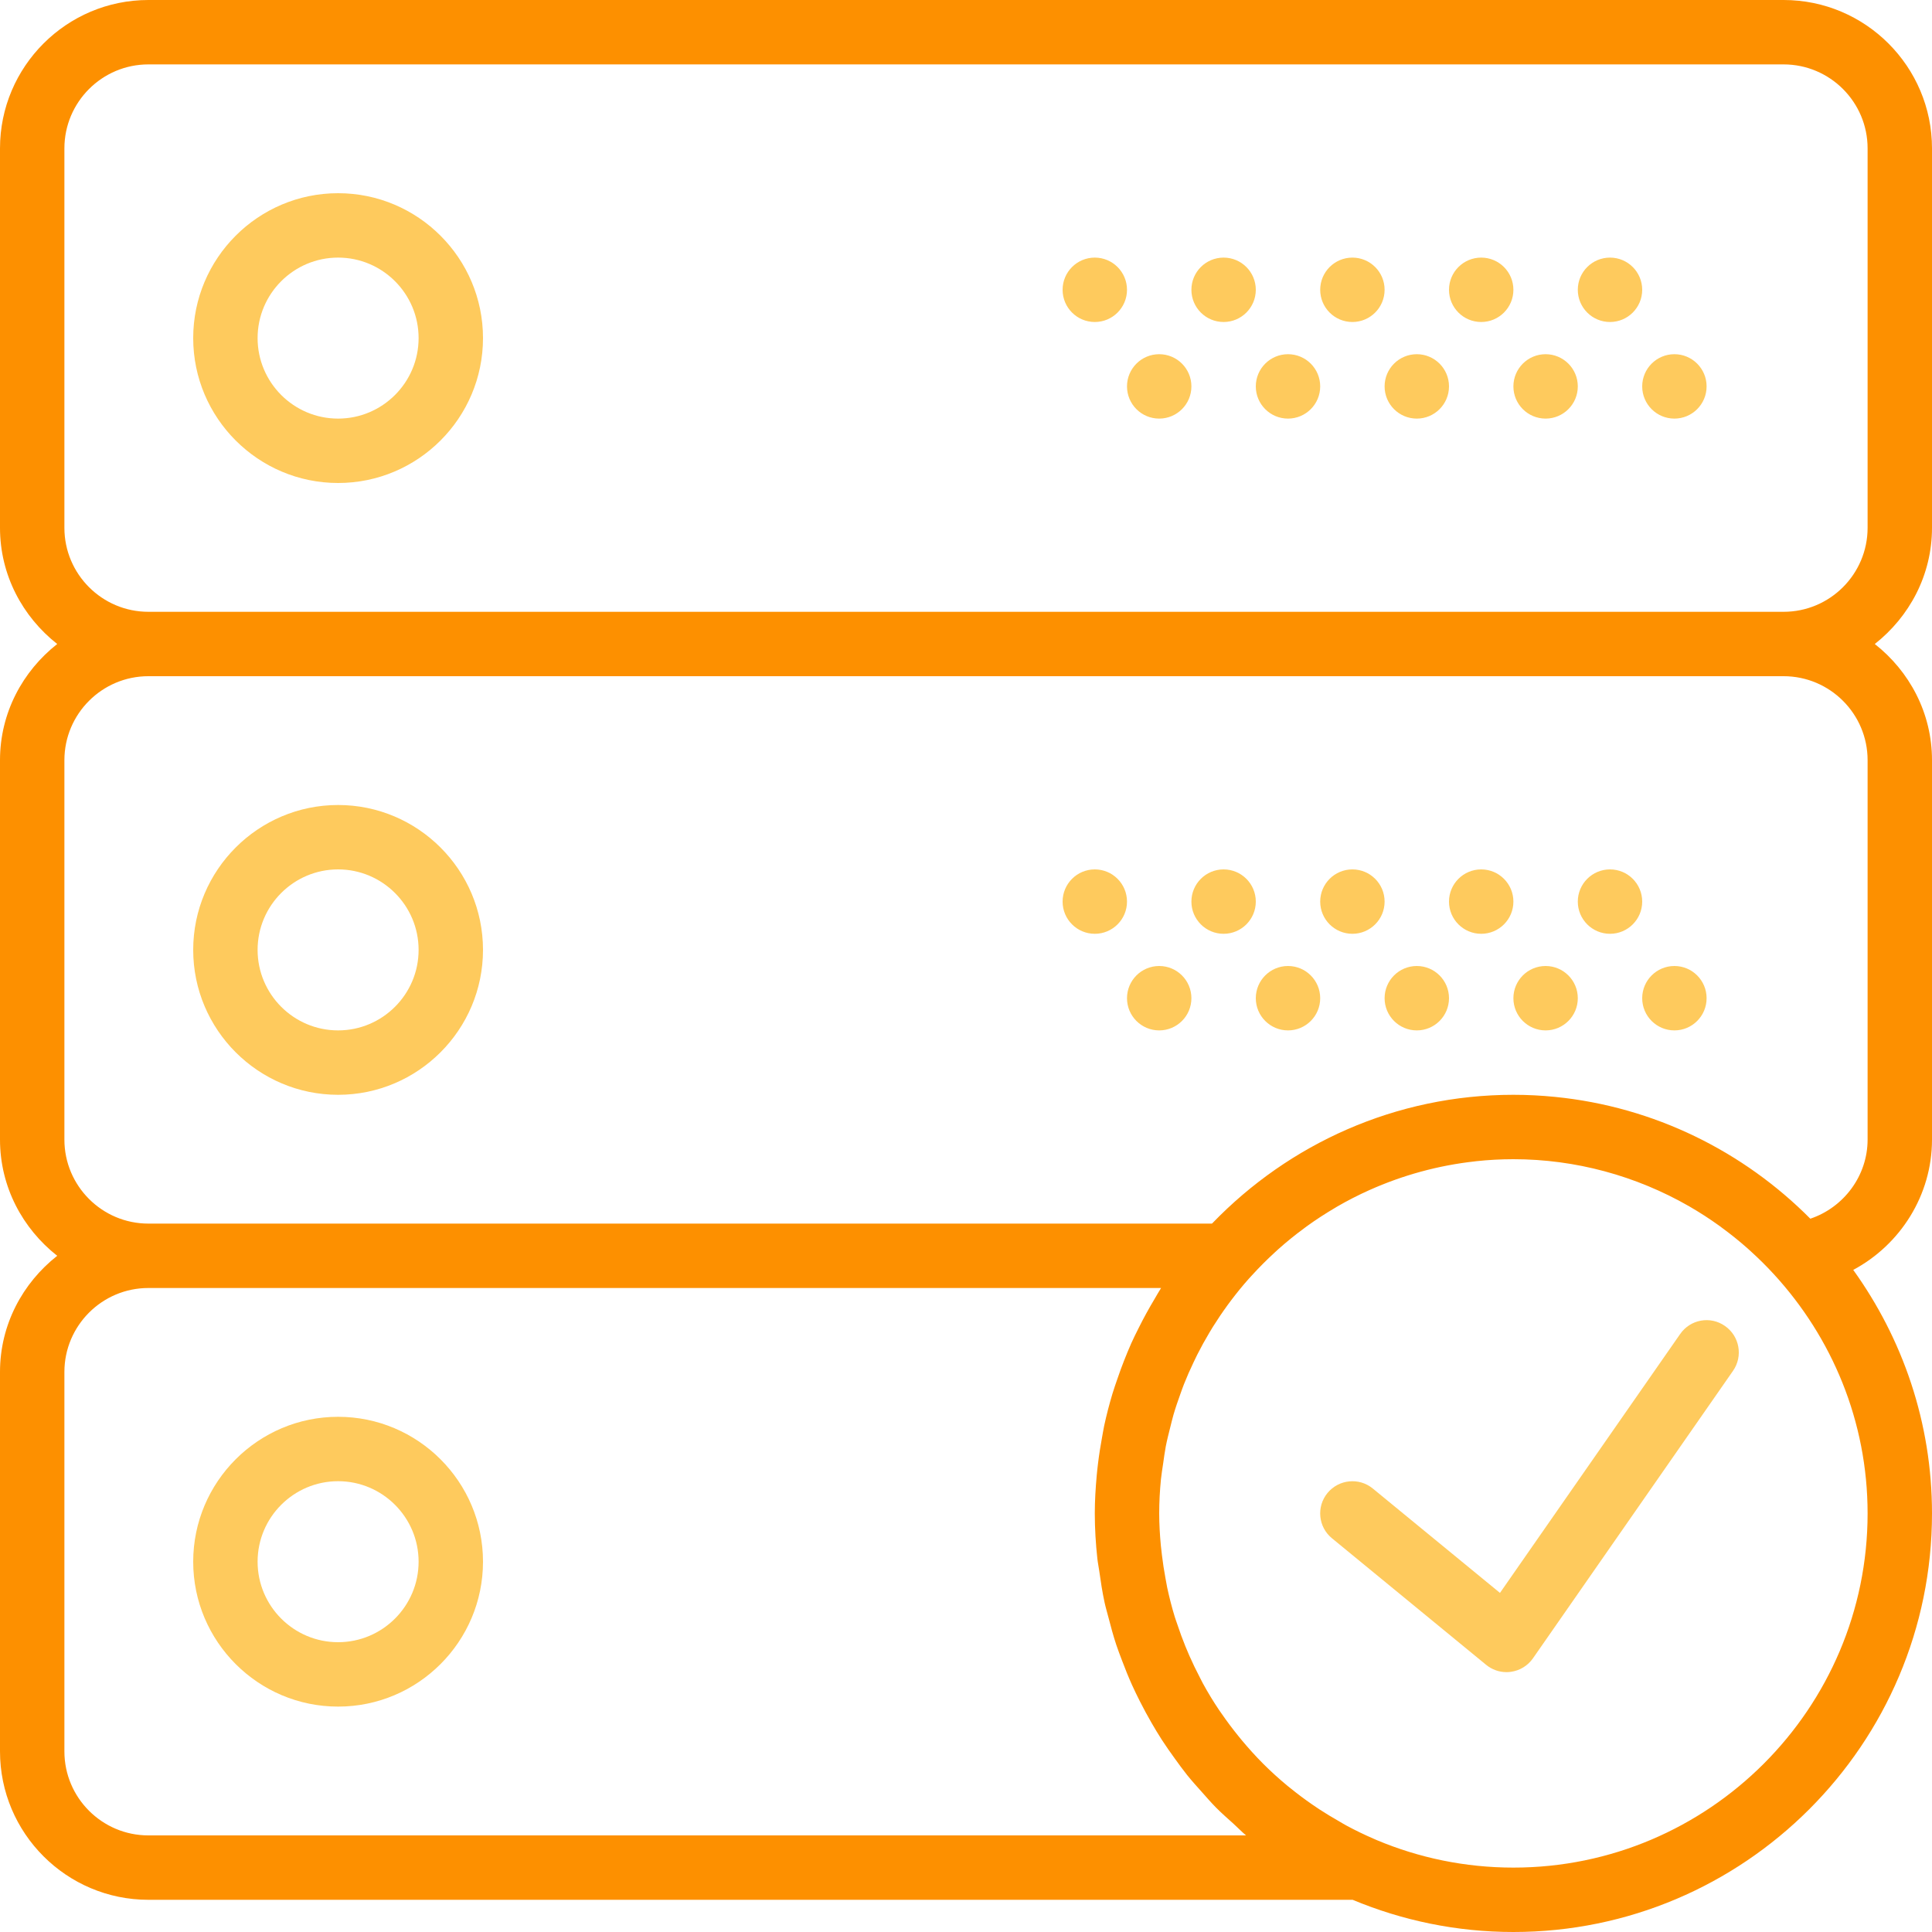 <?xml version="1.0" encoding="iso-8859-1"?>
<!-- Uploaded to: SVG Repo, www.svgrepo.com, Generator: SVG Repo Mixer Tools -->
<!DOCTYPE svg PUBLIC "-//W3C//DTD SVG 1.1//EN" "http://www.w3.org/Graphics/SVG/1.1/DTD/svg11.dtd">
<svg fill="#000000" height="800px" width="800px" version="1.1" id="Capa_1" xmlns="http://www.w3.org/2000/svg" xmlns:xlink="http://www.w3.org/1999/xlink" 
	 viewBox="0 0 60 60" xml:space="preserve">
<g>
	<path fill="#feca5d" d="M52.179,41.429l-5.596,8.04l-3.949-3.241c-0.426-0.351-1.057-0.287-1.407,0.138c-0.351,0.427-0.289,1.058,0.139,1.407
		l4.786,3.929c0.18,0.148,0.404,0.228,0.634,0.228c0.045,0,0.091-0.003,0.137-0.01c0.276-0.038,0.524-0.19,0.684-0.419l6.214-8.929
		c0.315-0.453,0.204-1.076-0.25-1.392C53.117,40.86,52.495,40.974,52.179,41.429z"/>
	<path fill="#feca5d" d="M10.5,6C8.019,6,6,8.019,6,10.5S8.019,15,10.5,15s4.5-2.019,4.5-4.5S12.981,6,10.5,6z M10.5,13C9.122,13,8,11.879,8,10.5
		S9.122,8,10.5,8S13,9.121,13,10.5S11.878,13,10.5,13z"/>
	<circle fill="#feca5d" cx="50" cy="9" r="1"/>
	<circle fill="#feca5d" cx="46" cy="9" r="1"/>
	<circle fill="#feca5d" cx="52" cy="12" r="1"/>
	<circle fill="#feca5d" cx="48" cy="12" r="1"/>
	<circle fill="#feca5d" cx="42" cy="9" r="1"/>
	<circle fill="#feca5d" cx="44" cy="12" r="1"/>
	<circle fill="#feca5d" cx="38" cy="9" r="1"/>
	<circle fill="#feca5d" cx="40" cy="12" r="1"/>
	<circle fill="#feca5d" cx="34" cy="9" r="1"/>
	<circle fill="#feca5d" cx="36" cy="12" r="1"/>
	<path fill="#fd9000" d="M60,16.392V4.608C60,2.067,57.933,0,55.392,0H4.608C2.067,0,0,2.067,0,4.608v11.783C0,17.86,0.703,19.155,1.777,20
		C0.703,20.845,0,22.14,0,23.608v11.783C0,36.86,0.703,38.155,1.777,39C0.703,39.845,0,41.14,0,42.608v11.783
		C0,56.933,2.067,59,4.608,59h37.4c1.538,0.642,3.224,1,4.992,1c7.168,0,13-5.832,13-13c0-2.821-0.913-5.428-2.446-7.562
		C59.016,38.656,60,37.119,60,35.392V23.608c0-1.469-0.703-2.764-1.777-3.608C59.297,19.155,60,17.86,60,16.392z M38.697,57H4.608
		C3.17,57,2,55.83,2,54.392V42.608C2,41.17,3.17,40,4.608,40h31.45c-0.07,0.109-0.132,0.224-0.198,0.334
		c-0.178,0.297-0.345,0.601-0.5,0.912c-0.079,0.159-0.159,0.317-0.231,0.479c-0.077,0.173-0.148,0.349-0.218,0.525
		c-0.072,0.181-0.138,0.364-0.201,0.548c-0.055,0.162-0.113,0.321-0.162,0.485c-0.099,0.33-0.185,0.663-0.258,1
		c-0.025,0.119-0.043,0.241-0.066,0.361c-0.05,0.272-0.093,0.545-0.126,0.821c-0.014,0.121-0.029,0.242-0.039,0.364
		C34.024,46.219,34,46.608,34,47c0,0.474,0.029,0.94,0.079,1.401c0.014,0.132,0.042,0.26,0.06,0.391
		c0.046,0.329,0.095,0.655,0.165,0.976c0.033,0.153,0.078,0.301,0.117,0.452c0.075,0.292,0.153,0.581,0.247,0.864
		c0.054,0.163,0.116,0.321,0.176,0.481c0.098,0.26,0.201,0.518,0.315,0.77c0.077,0.17,0.159,0.337,0.243,0.504
		c0.116,0.229,0.237,0.453,0.365,0.674c0.101,0.175,0.205,0.347,0.314,0.517c0.129,0.199,0.265,0.392,0.404,0.584
		c0.126,0.174,0.251,0.348,0.386,0.516c0.142,0.176,0.293,0.344,0.444,0.512c0.147,0.165,0.29,0.332,0.445,0.489
		c0.174,0.177,0.362,0.34,0.546,0.506C38.438,56.756,38.56,56.886,38.697,57z M47,58c-1.504,0-2.937-0.305-4.244-0.854l-0.084-0.037
		c-0.288-0.124-0.57-0.26-0.845-0.408c-0.084-0.044-0.164-0.095-0.246-0.142c-0.207-0.118-0.411-0.24-0.609-0.37
		c-0.077-0.051-0.153-0.103-0.229-0.155c-0.225-0.156-0.445-0.32-0.657-0.492c-0.034-0.028-0.07-0.054-0.104-0.083
		c-0.261-0.216-0.512-0.444-0.752-0.683c-0.006-0.006-0.011-0.012-0.017-0.018c-0.224-0.224-0.435-0.46-0.639-0.703
		c-0.04-0.047-0.078-0.095-0.117-0.143c-0.181-0.224-0.354-0.454-0.517-0.691c-0.025-0.037-0.053-0.072-0.077-0.109
		c-0.182-0.27-0.351-0.549-0.508-0.836c-0.031-0.056-0.057-0.113-0.087-0.17c-0.118-0.225-0.229-0.454-0.332-0.688
		c-0.042-0.095-0.083-0.191-0.122-0.288c-0.092-0.226-0.176-0.456-0.253-0.689c-0.025-0.077-0.055-0.152-0.078-0.229
		c-0.091-0.298-0.169-0.602-0.235-0.91c-0.02-0.095-0.036-0.191-0.053-0.287c-0.044-0.237-0.081-0.475-0.11-0.717
		c-0.012-0.1-0.024-0.201-0.034-0.301C36.021,47.67,36,47.337,36,47c0-0.357,0.02-0.709,0.054-1.058
		c0.016-0.162,0.044-0.32,0.067-0.48c0.026-0.181,0.049-0.363,0.083-0.541c0.039-0.201,0.09-0.4,0.14-0.598
		c0.033-0.13,0.063-0.26,0.1-0.388c0.064-0.22,0.139-0.437,0.217-0.653c0.036-0.099,0.07-0.199,0.109-0.297
		c0.091-0.229,0.19-0.455,0.297-0.677c0.037-0.079,0.074-0.157,0.113-0.234c0.117-0.232,0.243-0.461,0.377-0.685
		c0.037-0.062,0.074-0.124,0.112-0.185c0.145-0.231,0.298-0.458,0.46-0.68c0.035-0.048,0.071-0.096,0.107-0.144
		c0.171-0.226,0.35-0.446,0.54-0.66c0.032-0.037,0.066-0.072,0.099-0.108c0.228-0.25,0.466-0.489,0.714-0.716
		c0.036-0.034,0.073-0.067,0.109-0.1c0.253-0.226,0.516-0.439,0.787-0.639c0.032-0.023,0.063-0.048,0.095-0.071
		c0.287-0.208,0.584-0.4,0.888-0.579c0.019-0.011,0.037-0.023,0.056-0.034c0.325-0.188,0.658-0.359,1-0.512
		c0.002-0.001,0.003-0.002,0.005-0.002c1.036-0.464,2.142-0.767,3.279-0.892c0.012-0.001,0.024-0.004,0.037-0.005
		C46.227,36.021,46.612,36,47,36c1.928,0,3.809,0.515,5.459,1.463c0.003,0.002,0.007,0.004,0.01,0.006
		c0.319,0.184,0.629,0.385,0.929,0.601c0.023,0.017,0.045,0.034,0.068,0.051c0.279,0.204,0.549,0.42,0.809,0.651
		c0.032,0.028,0.064,0.058,0.096,0.087c0.25,0.227,0.491,0.465,0.721,0.716C56.891,41.534,58,44.137,58,47
		C58,53.065,53.065,58,47,58z M58,23.608v11.783c0,1.123-0.738,2.106-1.779,2.457c-2.071-2.087-4.843-3.477-7.929-3.783
		C47.864,34.022,47.433,34,47,34c-3.665,0-6.974,1.531-9.34,3.979c-0.007,0.007-0.015,0.014-0.022,0.021H4.608
		C3.17,38,2,36.83,2,35.392V23.608C2,22.17,3.17,21,4.608,21h50.783C56.83,21,58,22.17,58,23.608z M4.608,19
		C3.17,19,2,17.83,2,16.392V4.608C2,3.17,3.17,2,4.608,2h50.783C56.83,2,58,3.17,58,4.608v11.783C58,17.83,56.83,19,55.392,19H4.608
		z"/>
	<path fill="#feca5d" d="M10.5,34c2.481,0,4.5-2.019,4.5-4.5S12.981,25,10.5,25S6,27.019,6,29.5S8.019,34,10.5,34z M10.5,27
		c1.378,0,2.5,1.121,2.5,2.5S11.878,32,10.5,32S8,30.879,8,29.5S9.122,27,10.5,27z"/>
	<circle fill="#feca5d" cx="50" cy="28" r="1"/>
	<circle fill="#feca5d" cx="46" cy="28" r="1"/>
	<circle fill="#feca5d" cx="52" cy="31" r="1"/>
	<circle fill="#feca5d" cx="48" cy="31" r="1"/>
	<circle fill="#feca5d" cx="42" cy="28" r="1"/>
	<circle fill="#feca5d" cx="44" cy="31" r="1"/>
	<circle fill="#feca5d" cx="38" cy="28" r="1"/>
	<circle fill="#feca5d" cx="40" cy="31" r="1"/>
	<circle fill="#feca5d" cx="34" cy="28" r="1"/>
	<circle fill="#feca5d" cx="36" cy="31" r="1"/>
	<path fill="#feca5d" d="M10.5,44C8.019,44,6,46.019,6,48.5S8.019,53,10.5,53s4.5-2.019,4.5-4.5S12.981,44,10.5,44z M10.5,51
		C9.122,51,8,49.879,8,48.5S9.122,46,10.5,46s2.5,1.121,2.5,2.5S11.878,51,10.5,51z"/>
</g>
</svg>